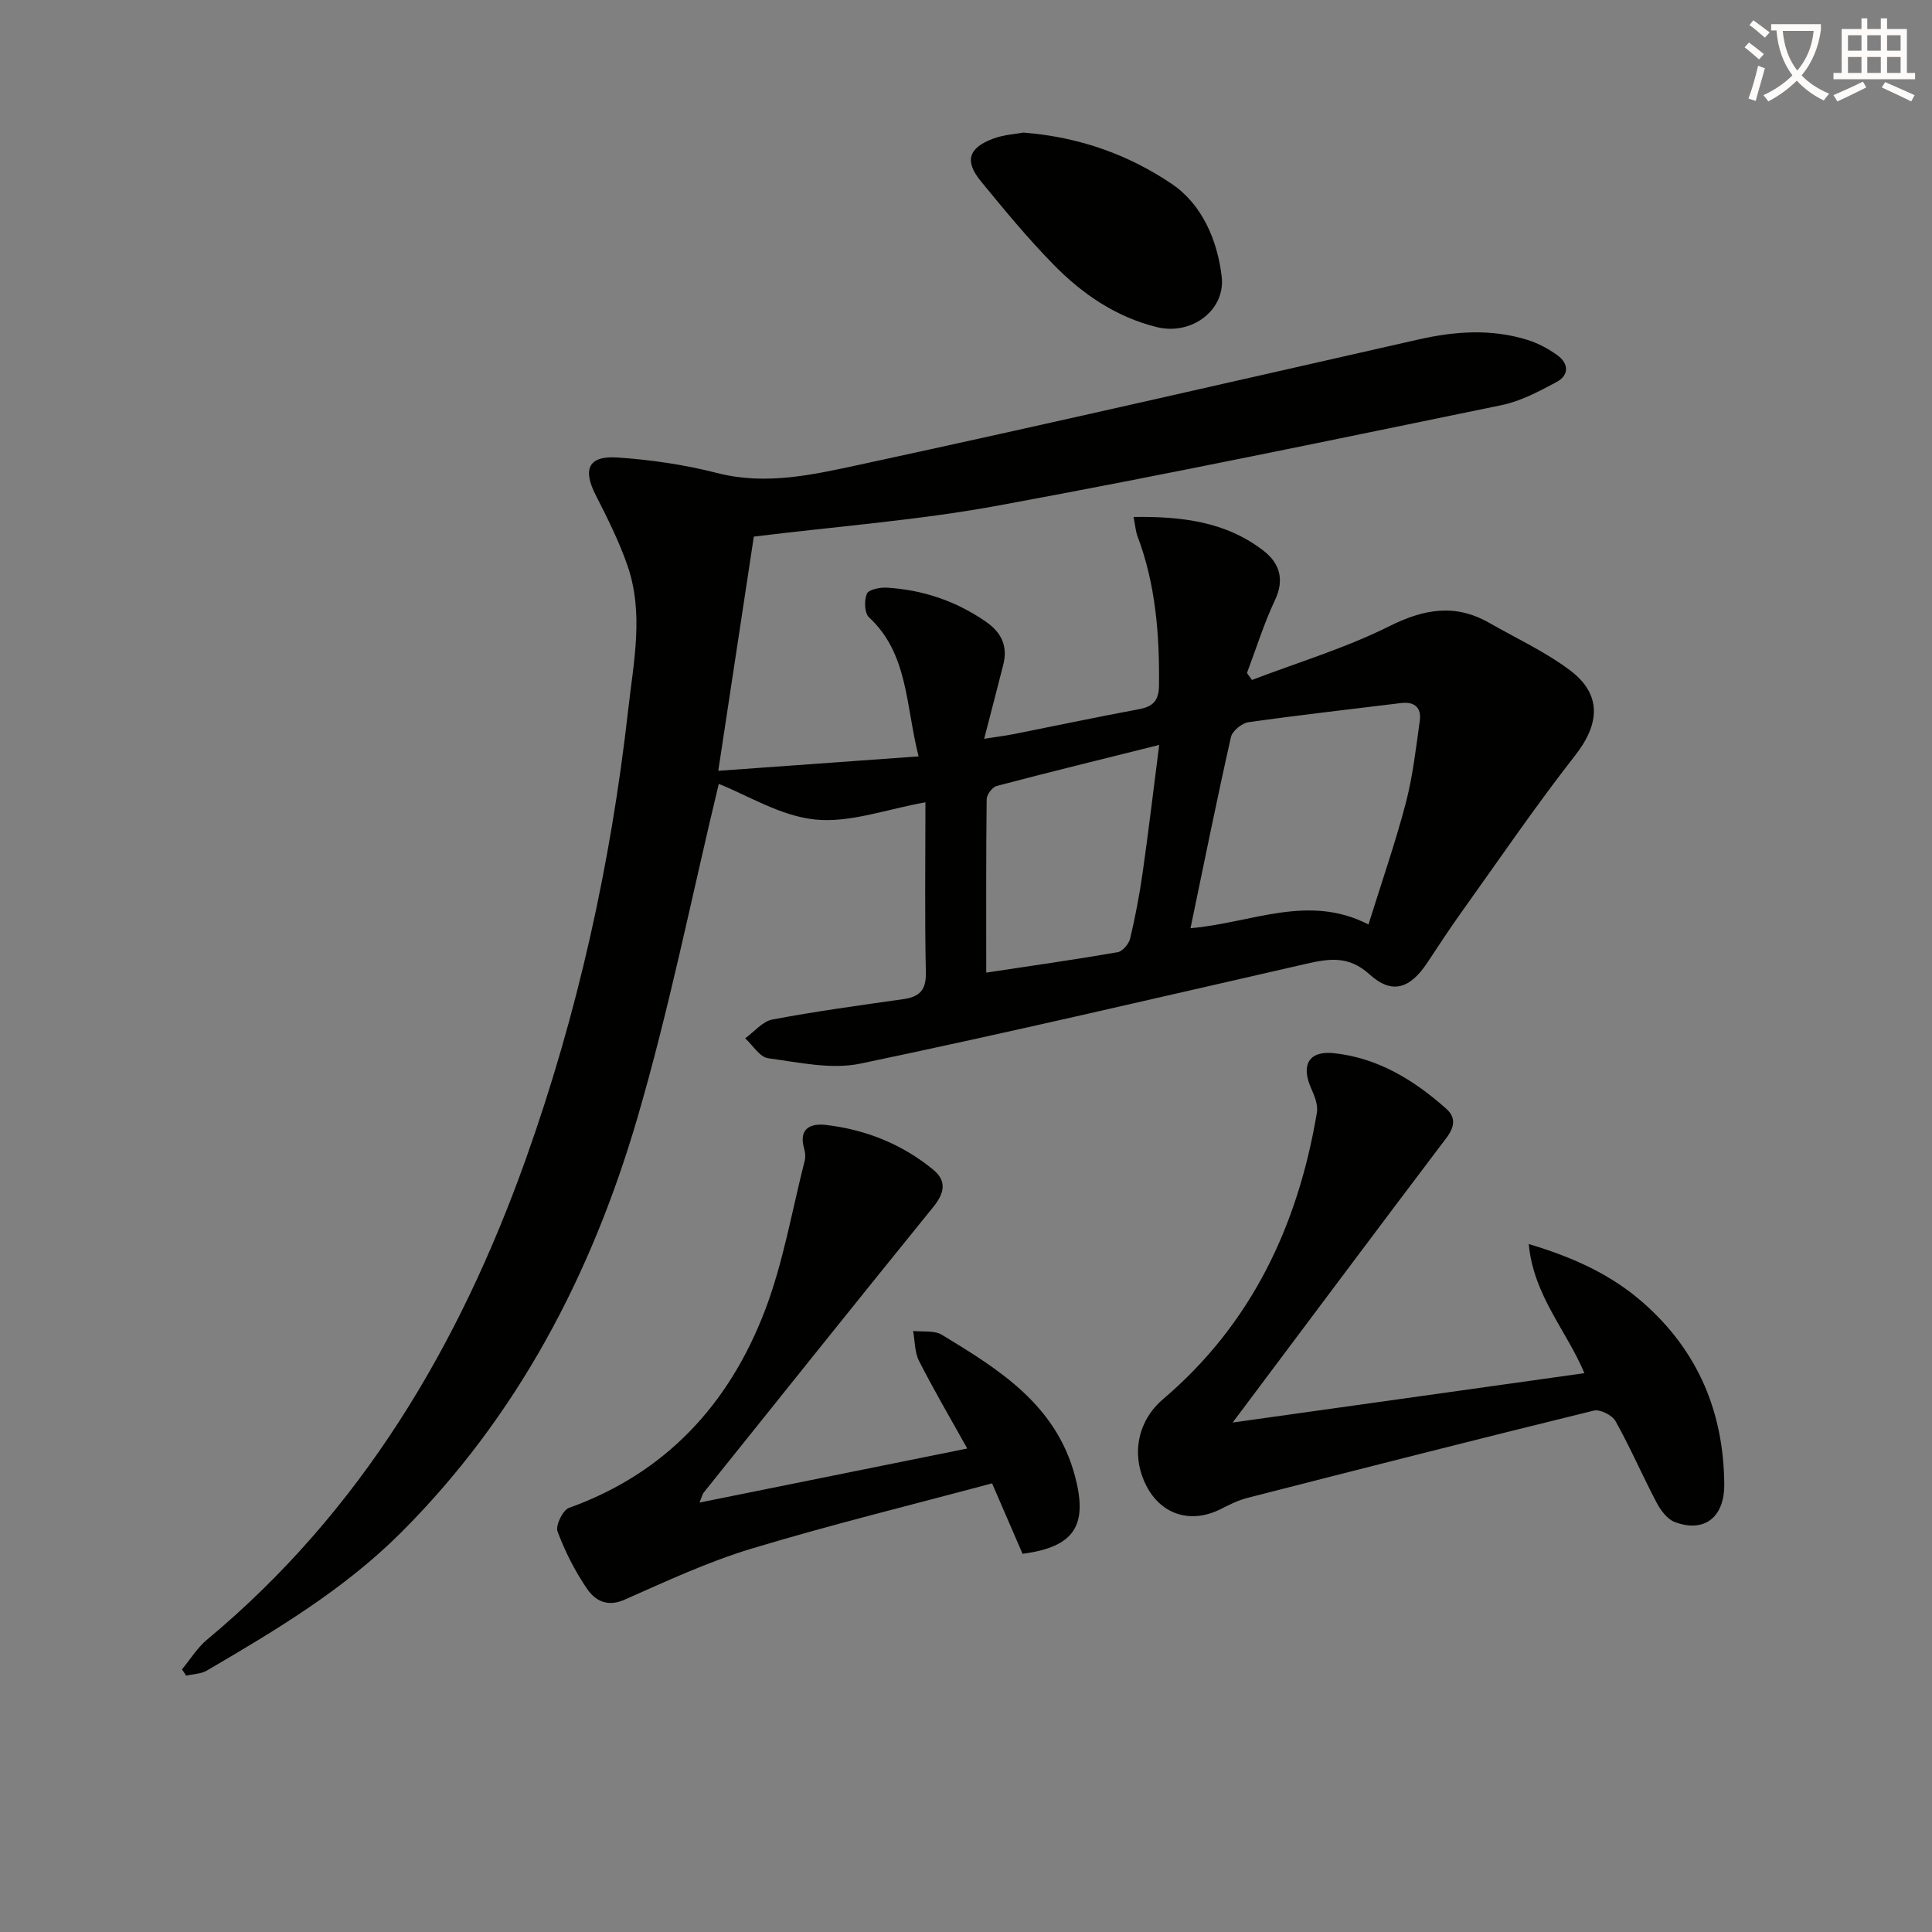 <svg enable-background="new 0 0 400 400" viewBox="0 0 400 400" xmlns="http://www.w3.org/2000/svg"><rect x="0" y="0" width="400" height="400" fill="#808080" stroke="none"/><path d="m362.1 8.8c1.1.8 2.1 1.6 3.1 2.4l-1 1.1c-1.3-1.1-2.3-2-3-2.5zm1.9 4.8c.5.2.9.4 1.4.5-.6 2.3-1.3 4.5-1.9 6.8l-1.5-.5c.8-2.1 1.4-4.3 2-6.8zm-1-9.4c1.3.9 2.4 1.8 3.4 2.5l-1 1.1c-1.4-1.2-2.4-2.1-3.2-2.6zm3.7 2.2v-1.4h10.3v1.2c-.5 3.6-1.8 6.8-4 9.4 1.5 1.6 3.4 2.8 5.7 3.8-.3.4-.7.8-1.1 1.4-2.3-1.1-4.1-2.5-5.6-4.1-1.6 1.6-3.6 3.1-5.9 4.3-.3-.5-.7-.9-1-1.3 2.4-1.1 4.4-2.5 6-4.1-1.9-2.5-3-5.6-3.3-9.3h-1.1zm8.8 0h-6.4c.3 3.3 1.3 6 3 8.2 2-2.3 3.1-5.1 3.4-8.2z" fill="#fcfbfa"/><path d="m385.3 3.8h1.3v2.2h2.8v-2.2h1.3v2.2h4.1v9.1h1.7v1.3h-16.9v-1.3h1.7v-9.1h4.1v-2.2zm.4 13.1.7 1.2c-1.8.9-3.8 1.9-6 2.9-.2-.4-.5-.8-.8-1.3 2.3-1 4.3-1.9 6.1-2.8zm-3.1-6.4h2.8v-3.2h-2.8zm0 4.6h2.8v-3.3h-2.8zm4-4.6h2.8v-3.2h-2.8zm0 4.6h2.8v-3.3h-2.8zm3.7 1.9c2.1.9 4.1 1.8 6.1 2.7l-.7 1.3c-2.2-1.1-4.2-2-6.1-2.9zm3.2-9.7h-2.8v3.2h2.8zm-2.8 7.8h2.8v-3.3h-2.8z" fill="#fcfbfa"/><g fill="#010100"><path d="m156.07 111.1c-2.38 15.66-4.78 31.51-7.36 48.49 14.22-1.02 27.66-1.99 41.47-2.99-2.71-10.77-2.15-21.27-10.27-28.8-.94-.87-1.02-3.51-.43-4.88.37-.87 2.73-1.34 4.15-1.25 7.43.45 14.26 2.75 20.44 7.01 3.28 2.26 4.63 5.1 3.64 8.97-1.22 4.8-2.47 9.59-3.95 15.31 2.51-.4 4.35-.62 6.16-.98 8.62-1.71 17.22-3.53 25.86-5.14 2.92-.55 4.14-1.74 4.18-4.91.11-10.55-.68-20.91-4.44-30.88-.4-1.05-.47-2.22-.83-4.02 9.93-.13 19.12.94 26.94 7.02 3.24 2.52 4.38 5.88 2.35 10.18-2.3 4.86-3.9 10.06-5.81 15.11.34.48.68.96 1.03 1.44 9.52-3.64 19.38-6.6 28.45-11.13 7.19-3.59 13.63-4.71 20.67-.7 5.61 3.2 11.57 5.96 16.71 9.81 6.66 4.99 6.19 11.11 1.14 17.57-8.29 10.6-15.88 21.75-23.71 32.7-2.42 3.38-4.68 6.87-6.98 10.33-3.53 5.31-7.27 6.61-11.91 2.39-4.37-3.97-8.44-3.27-13.21-2.19-30.72 7.01-61.39 14.21-92.23 20.65-6.04 1.26-12.76-.26-19.09-1.11-1.74-.23-3.18-2.69-4.76-4.13 1.87-1.34 3.59-3.5 5.64-3.89 8.96-1.69 18.01-2.93 27.05-4.21 3.3-.47 4.79-1.76 4.72-5.46-.25-11.64-.09-23.28-.09-35.3-7.97 1.4-15.56 4.29-22.79 3.57-7.21-.72-14.06-5.05-20-7.38-5.6 23.31-10.24 46.6-16.89 69.31-9.46 32.28-24.76 61.59-48.92 85.72-11.81 11.79-25.93 20.21-40.15 28.53-1.23.72-2.86.73-4.31 1.07-.29-.44-.57-.87-.86-1.31 1.72-2.07 3.16-4.47 5.2-6.16 31.92-26.57 52.21-60.9 65.96-99.42 10.75-30.1 17.62-61.16 21.2-92.93 1.13-10.06 3.32-20.16-.16-30.11-1.74-4.98-4.13-9.77-6.54-14.49-2.75-5.38-1.53-8.2 4.52-7.79 6.92.47 13.89 1.49 20.6 3.21 10.15 2.61 19.94.34 29.56-1.73 38.6-8.33 77.09-17.18 115.6-25.9 7.58-1.72 15.13-2.27 22.64.08 2.17.68 4.29 1.81 6.14 3.14 2.45 1.76 2.5 4.18-.18 5.6-3.62 1.93-7.42 3.96-11.38 4.77-34.63 7.12-69.24 14.36-104.01 20.75-16.46 3.05-33.25 4.3-50.76 6.46zm90.41 81.08c12.72-1.11 24.35-7.2 36.85-.78 2.72-8.73 5.54-16.83 7.71-25.09 1.46-5.56 2.11-11.35 2.91-17.07.38-2.72-1.07-4.02-3.88-3.68-10.54 1.3-21.09 2.48-31.6 3.97-1.37.19-3.33 1.81-3.62 3.08-2.91 12.93-5.53 25.9-8.37 39.57zm-42.29 9.19c9.57-1.45 18.42-2.7 27.22-4.23 1.02-.18 2.32-1.73 2.58-2.85 1.07-4.51 1.94-9.08 2.59-13.67 1.21-8.48 2.21-16.98 3.42-26.39-11.93 2.98-22.81 5.64-33.63 8.49-.9.24-2.08 1.78-2.09 2.73-.14 11.61-.09 23.24-.09 35.92z"/><path d="m255.21 294.52c24.93-3.5 48.56-6.81 72.82-10.22-3.65-8.77-10.54-16.07-11.52-26.74 9.34 2.8 17.13 6.36 23.81 12.26 11.28 9.96 16.55 22.62 16.67 37.46.06 6.96-4.22 10.13-10.27 7.83-1.54-.59-2.9-2.42-3.73-4-2.94-5.58-5.44-11.38-8.51-16.88-.69-1.23-3.21-2.5-4.51-2.18-23.96 5.88-47.87 11.97-71.77 18.09-1.91.49-3.73 1.43-5.51 2.32-6.36 3.18-12.67 1.02-15.64-5.44-2.87-6.23-1.37-12.98 3.77-17.36 18.35-15.61 27.91-35.98 31.83-59.31.27-1.59-.51-3.49-1.21-5.07-2.13-4.81-.44-7.78 4.72-7.23 9.09.96 16.58 5.55 23.26 11.49 2 1.78 1.81 3.73.02 6.08-14.53 19.19-28.92 38.49-44.23 58.9z"/><path d="m144.83 311.09c18.67-3.77 36.66-7.4 55.43-11.19-3.39-6.09-6.87-12.01-9.98-18.12-.92-1.81-.85-4.13-1.23-6.22 2.01.23 4.4-.16 5.97.8 11.83 7.19 23.59 14.43 27.54 29.24 2.7 10.14.01 14.67-10.85 16.1-1.98-4.57-4-9.25-6.31-14.59-16.71 4.48-33.43 8.57-49.87 13.54-8.99 2.72-17.61 6.74-26.22 10.55-3.61 1.6-6.11.17-7.77-2.26-2.51-3.66-4.56-7.72-6.11-11.88-.45-1.22 1.09-4.41 2.37-4.87 20.03-7.18 33.12-21.45 40.53-40.75 3.83-9.97 5.62-20.74 8.28-31.15.19-.76.11-1.68-.11-2.45-1.22-4.19 1.3-5.32 4.53-4.93 8.23.97 15.75 3.97 22.18 9.26 2.89 2.38 2.31 4.89 0 7.74-15.93 19.64-31.71 39.4-47.53 59.13-.21.24-.27.59-.85 2.05z"/><path d="m211.91 27.45c11.91.95 21.95 4.73 30.7 10.63 6.22 4.2 9.44 11.58 10.33 19.2.81 6.94-6.25 12.21-13.4 10.45-8.48-2.08-15.48-6.87-21.45-12.98-5.32-5.44-10.2-11.34-15.03-17.25-3.41-4.17-2.56-6.9 2.61-8.81 2.28-.83 4.82-.97 6.24-1.24z"/></g></svg>
